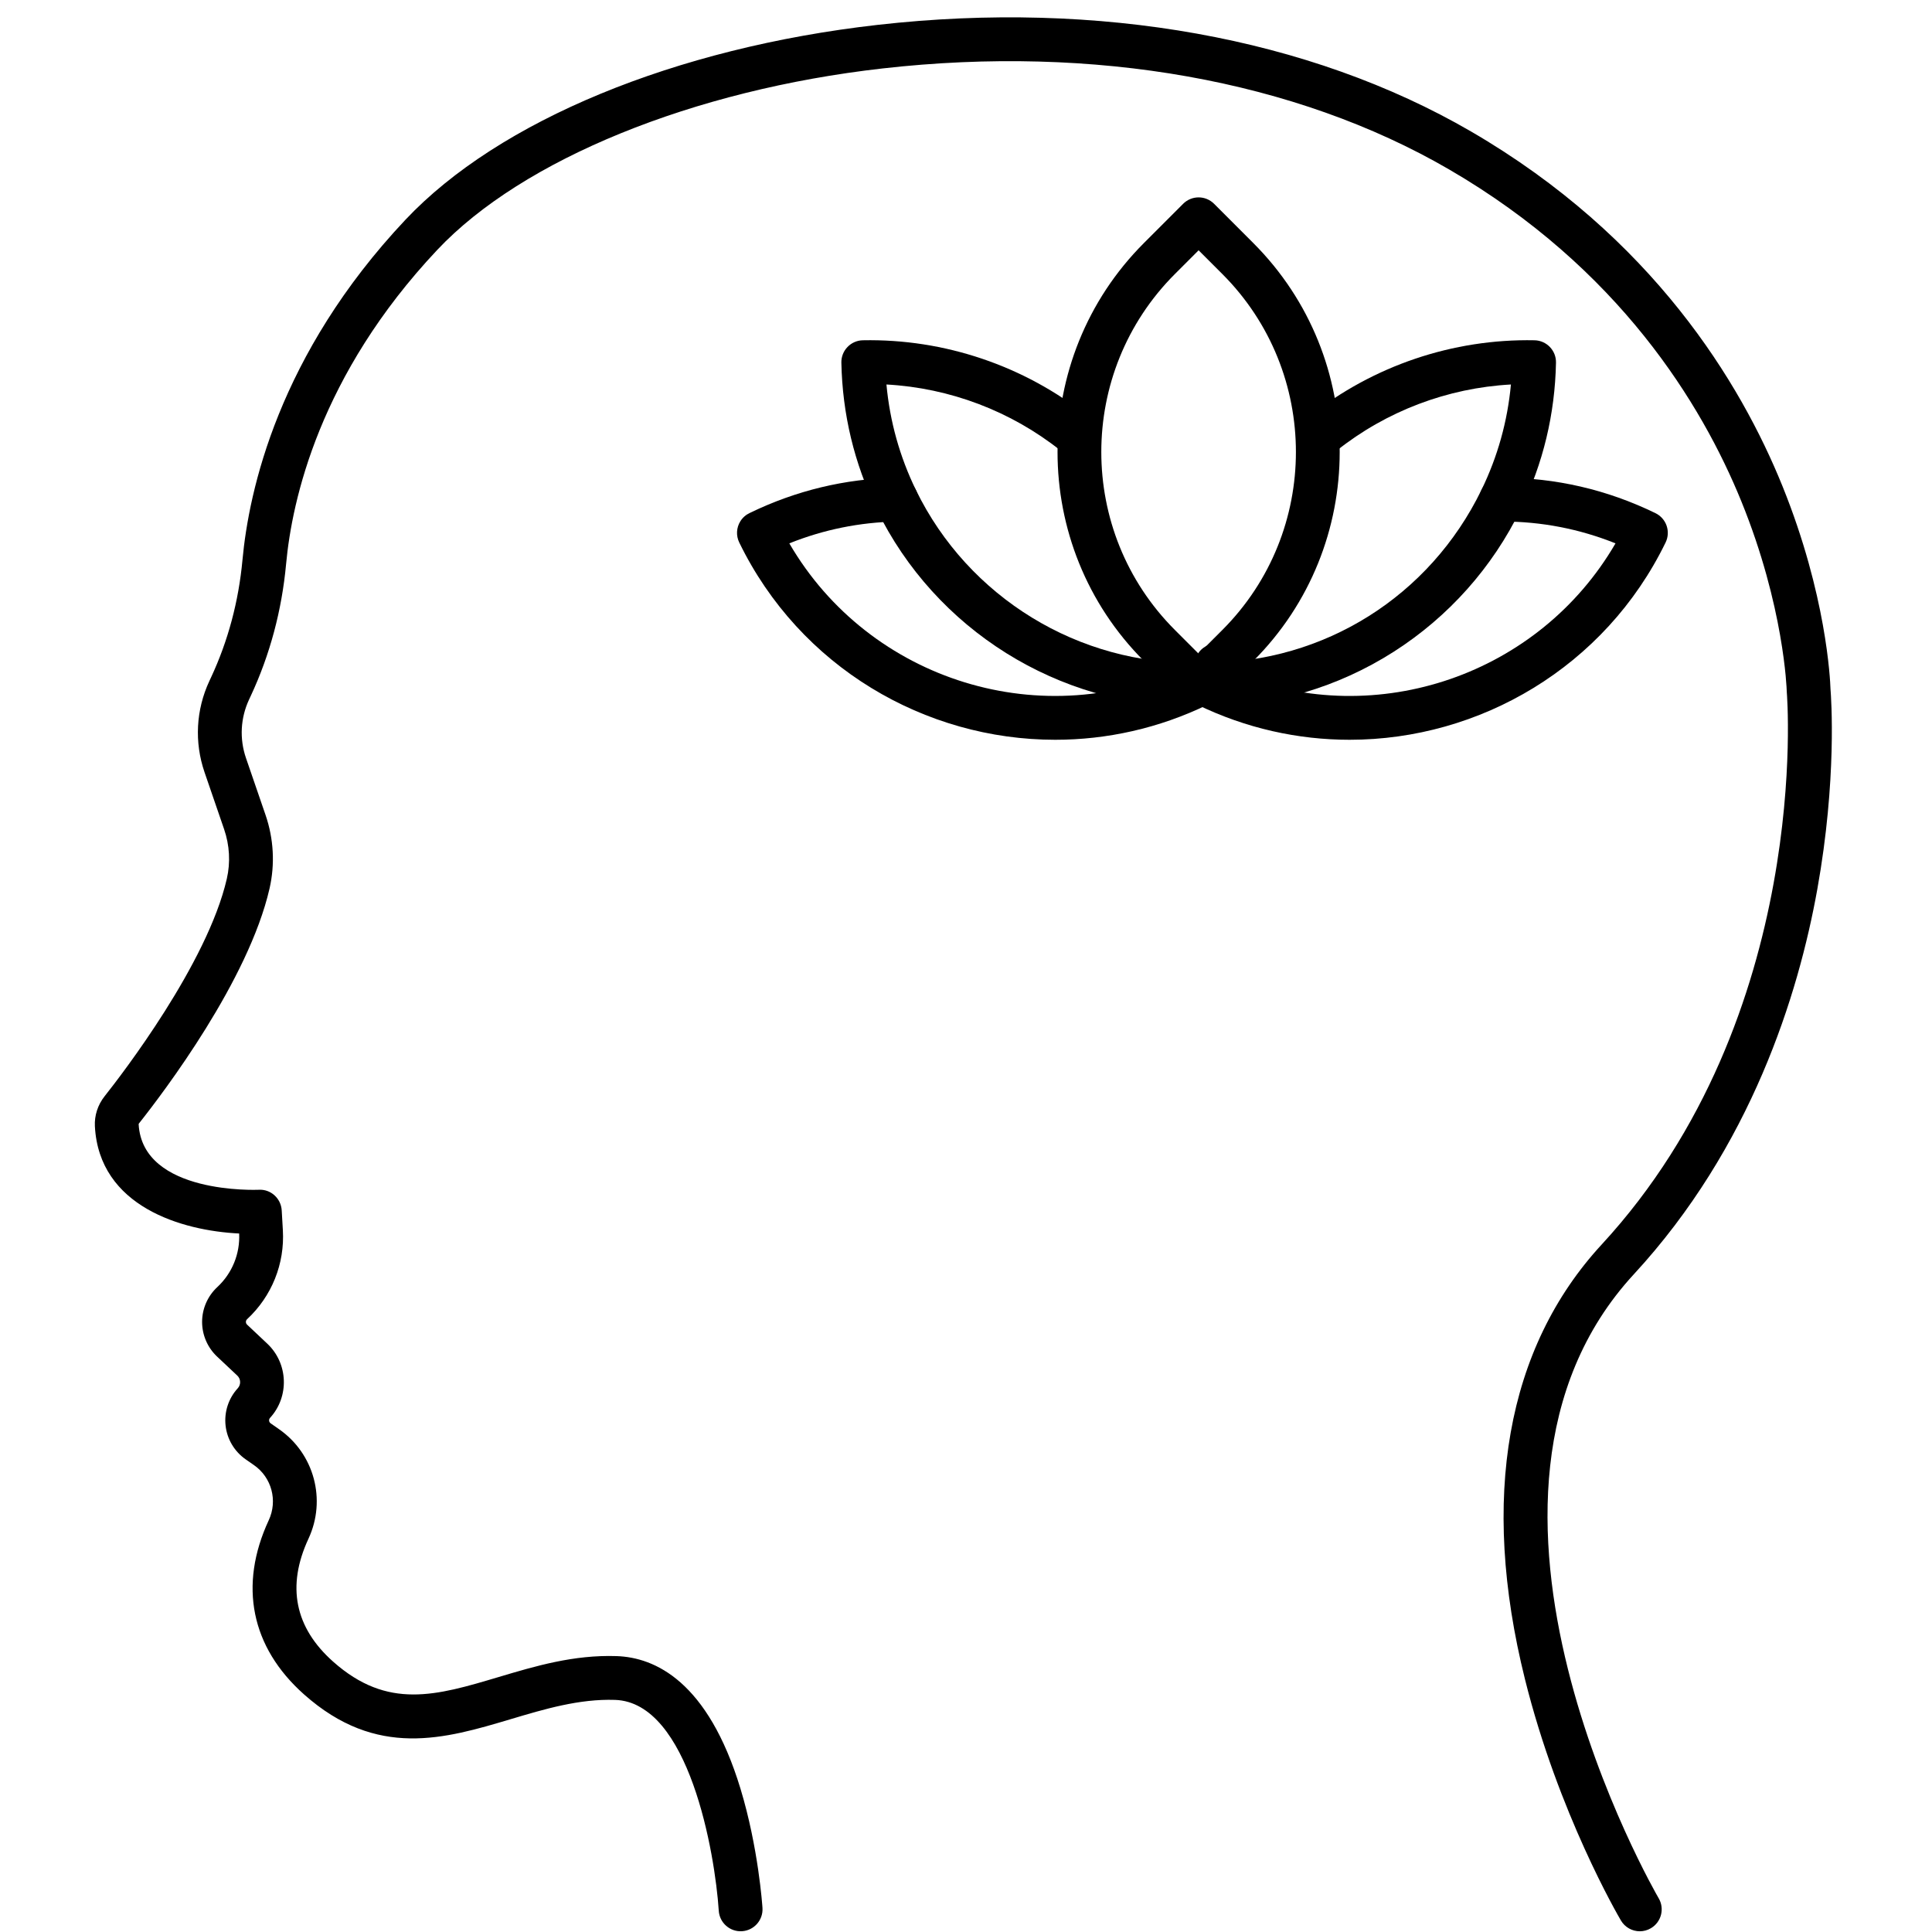 <svg version="1.0" preserveAspectRatio="xMidYMid meet" height="500" viewBox="0 0 375 375" zoomAndPan="magnify" width="500" xmlns:xlink="http://www.w3.org/1999/xlink" xmlns="http://www.w3.org/2000/svg"><defs><clipPath id="758979f3b6"><path clip-rule="nonzero" d="M 18.281 3 L 356 3 L 356 375 L 18.281 375 Z M 18.281 3"></path></clipPath></defs><path fill-rule="nonzero" fill-opacity="1" d="M 232.648 137.152 C 231.562 137.152 230.473 136.738 229.645 135.906 L 222.027 128.285 C 199.68 105.926 199.68 69.543 222.027 47.18 L 229.645 39.559 C 231.305 37.898 233.996 37.898 235.656 39.559 L 243.27 47.18 C 265.621 69.539 265.621 105.926 243.27 128.285 L 235.656 135.906 C 234.824 136.738 233.738 137.152 232.648 137.152 Z M 232.648 48.582 L 228.039 53.195 C 209.004 72.238 209.004 103.227 228.039 122.27 L 232.648 126.883 L 237.262 122.27 C 256.293 103.227 256.293 72.238 237.262 53.195 Z M 232.648 48.582" fill="#000000"></path><path fill-rule="nonzero" fill-opacity="1" d="M 204.816 143.59 C 179.566 143.594 155.262 129.492 143.484 105.293 C 142.844 103.973 142.926 102.418 143.703 101.176 C 144.152 100.449 144.809 99.891 145.562 99.551 C 154.5 95.215 164.027 92.922 173.883 92.73 C 176.211 92.695 178.168 94.551 178.215 96.898 C 178.262 99.246 176.395 101.188 174.047 101.234 C 166.859 101.375 159.867 102.793 153.207 105.465 C 168.73 132.184 202.586 142.812 230.789 129.078 C 232.898 128.051 235.445 128.926 236.473 131.039 C 237.5 133.152 236.621 135.695 234.512 136.727 C 224.941 141.387 214.805 143.59 204.816 143.59 Z M 204.816 143.59" fill="#000000"></path><path fill-rule="nonzero" fill-opacity="1" d="M 261.957 143.59 C 251.977 143.59 241.855 141.391 232.297 136.738 C 232.293 136.738 232.293 136.738 232.289 136.734 C 231.574 136.391 230.957 135.852 230.523 135.156 C 229.746 133.91 229.664 132.355 230.305 131.035 C 230.969 129.676 231.676 128.336 232.406 127.059 C 233.57 125.023 236.168 124.312 238.207 125.48 C 240.105 126.562 240.848 128.891 240 130.855 C 267.336 141.781 298.785 130.926 313.57 105.465 C 306.543 102.648 299.164 101.223 291.57 101.223 L 291.363 101.223 C 289.016 101.223 287.113 99.32 287.113 96.973 C 287.113 94.621 289.016 92.719 291.363 92.719 L 291.57 92.719 C 301.93 92.719 311.945 95.035 321.328 99.605 C 322.344 100.102 323.121 100.977 323.488 102.043 C 323.855 103.109 323.785 104.277 323.293 105.293 C 311.52 129.488 287.207 143.59 261.957 143.59 Z M 261.957 143.59" fill="#000000"></path><path fill-rule="nonzero" fill-opacity="1" d="M 231.398 137.164 C 205.473 137.164 181.535 122.238 170.145 98.848 C 165.809 89.949 163.508 80.375 163.309 70.387 C 163.285 69.258 163.711 68.168 164.496 67.352 C 165.277 66.539 166.348 66.07 167.477 66.047 C 183.285 65.734 198.812 70.98 211.172 80.816 C 213.008 82.277 213.312 84.953 211.852 86.793 C 210.395 88.633 207.719 88.938 205.879 87.473 C 196.219 79.785 184.348 75.301 172.059 74.629 C 172.719 81.785 174.637 88.656 177.785 95.121 C 187.926 115.945 209.426 129.133 232.566 128.645 C 234.887 128.605 236.852 130.465 236.898 132.812 C 236.945 135.164 235.078 137.105 232.73 137.152 C 232.289 137.16 231.84 137.164 231.398 137.164 Z M 231.398 137.164" fill="#000000"></path><path fill-rule="nonzero" fill-opacity="1" d="M 234.168 137.168 C 233.633 137.168 233.109 137.164 232.59 137.152 C 230.277 137.105 228.426 135.215 228.426 132.898 C 228.426 130.551 230.328 128.633 232.676 128.633 C 232.809 128.633 232.941 128.641 233.07 128.652 C 233.434 128.656 233.793 128.66 234.156 128.66 C 257.043 128.594 277.504 115.738 287.543 95.109 C 290.691 88.645 292.609 81.777 293.27 74.629 C 280.969 75.301 269.09 79.789 259.422 87.492 C 257.582 88.957 254.91 88.652 253.445 86.812 C 251.984 84.977 252.289 82.301 254.125 80.836 C 266.492 70.984 282.031 65.734 297.848 66.047 C 300.195 66.094 302.062 68.035 302.016 70.383 C 301.82 80.363 299.523 89.938 295.184 98.832 C 289.688 110.129 281.176 119.688 270.57 126.473 C 259.695 133.434 247.109 137.129 234.168 137.168 Z M 234.168 137.168" fill="#000000"></path><g clip-path="url(#758979f3b6)"><path fill-rule="nonzero" fill-opacity="1" d="M 318.285 374.859 C 316.828 374.859 315.41 374.109 314.621 372.766 C 314.129 371.926 302.477 351.977 295.992 325.926 C 287.238 290.781 292.391 261.609 310.883 241.562 C 351.875 197.133 346.871 134.969 346.816 134.344 C 346.809 134.25 346.805 134.156 346.801 134.062 C 346.797 133.906 346.316 117.75 337.98 97.277 C 330.332 78.492 314.281 52.066 281.242 32.871 C 251.48 15.582 212.438 8.625 171.301 13.285 C 134.527 17.449 101.406 30.945 84.871 48.504 C 61.992 72.797 56.672 97.113 55.535 109.441 C 54.703 118.473 52.395 127.09 48.68 135.059 L 48.348 135.77 C 46.676 139.359 46.461 143.402 47.75 147.152 L 51.539 158.176 C 53.129 162.809 53.398 167.75 52.316 172.469 C 48.23 190.27 31.887 211.863 26.977 218.055 C 26.93 218.117 26.914 218.168 26.91 218.18 C 27.637 231.902 49.996 230.941 50.223 230.934 C 52.551 230.789 54.539 232.598 54.68 234.93 L 54.902 238.758 C 55.289 245.297 52.758 251.605 47.957 256.062 C 47.77 256.238 47.73 256.441 47.73 256.586 C 47.73 256.727 47.77 256.93 47.953 257.105 L 51.887 260.812 C 55.949 264.637 56.188 271.09 52.418 275.207 C 52.238 275.402 52.219 275.617 52.234 275.766 C 52.254 275.914 52.316 276.121 52.539 276.273 L 54.156 277.402 C 60.984 282.152 63.391 291.094 59.875 298.66 C 55.598 307.867 57.207 315.895 64.656 322.52 C 75.242 331.934 84.727 329.105 96.734 325.527 C 103.914 323.383 111.344 321.172 119.676 321.449 C 127.156 321.699 137.402 326.367 143.727 347.184 C 147.211 358.656 147.965 369.859 147.996 370.328 C 148.148 372.676 146.371 374.695 144.027 374.848 C 141.688 375 139.664 373.223 139.512 370.879 C 138.777 359.656 133.73 330.43 119.391 329.949 C 112.441 329.715 105.688 331.73 99.16 333.68 C 86.363 337.496 73.129 341.438 59.008 328.879 C 48.719 319.73 46.289 307.723 52.164 295.074 C 53.934 291.266 52.73 286.77 49.301 284.383 L 47.68 283.254 C 45.5 281.734 44.078 279.348 43.785 276.703 C 43.492 274.059 44.355 271.418 46.152 269.457 C 46.793 268.758 46.754 267.656 46.062 267.004 L 42.125 263.301 C 40.273 261.555 39.219 259.098 39.227 256.555 C 39.234 254.008 40.309 251.559 42.172 249.828 C 45.062 247.145 46.605 243.359 46.422 239.422 C 35.273 238.887 19.242 234.188 18.418 218.609 C 18.309 216.523 18.98 214.449 20.312 212.77 C 23.609 208.613 40.246 187.035 44.027 170.562 C 44.754 167.395 44.57 164.07 43.496 160.941 L 39.707 149.914 C 37.699 144.07 38.031 137.77 40.645 132.168 L 40.977 131.457 C 44.273 124.383 46.324 116.711 47.066 108.66 C 48.305 95.238 54.055 68.816 78.684 42.668 C 96.809 23.422 131.074 9.277 170.344 4.828 C 213.285 -0.031 254.18 7.312 285.512 25.512 C 320.773 46 337.867 74.293 346 94.418 C 354.496 115.457 355.238 131.898 355.297 133.73 C 355.441 135.473 356.566 151.27 352.742 172.586 C 349.066 193.059 339.906 222.645 317.133 247.328 C 276.996 290.832 321.492 367.672 321.945 368.445 C 323.137 370.465 322.465 373.074 320.441 374.266 C 319.762 374.668 319.02 374.859 318.285 374.859 Z M 318.285 374.859" fill="#000000"></path></g></svg>